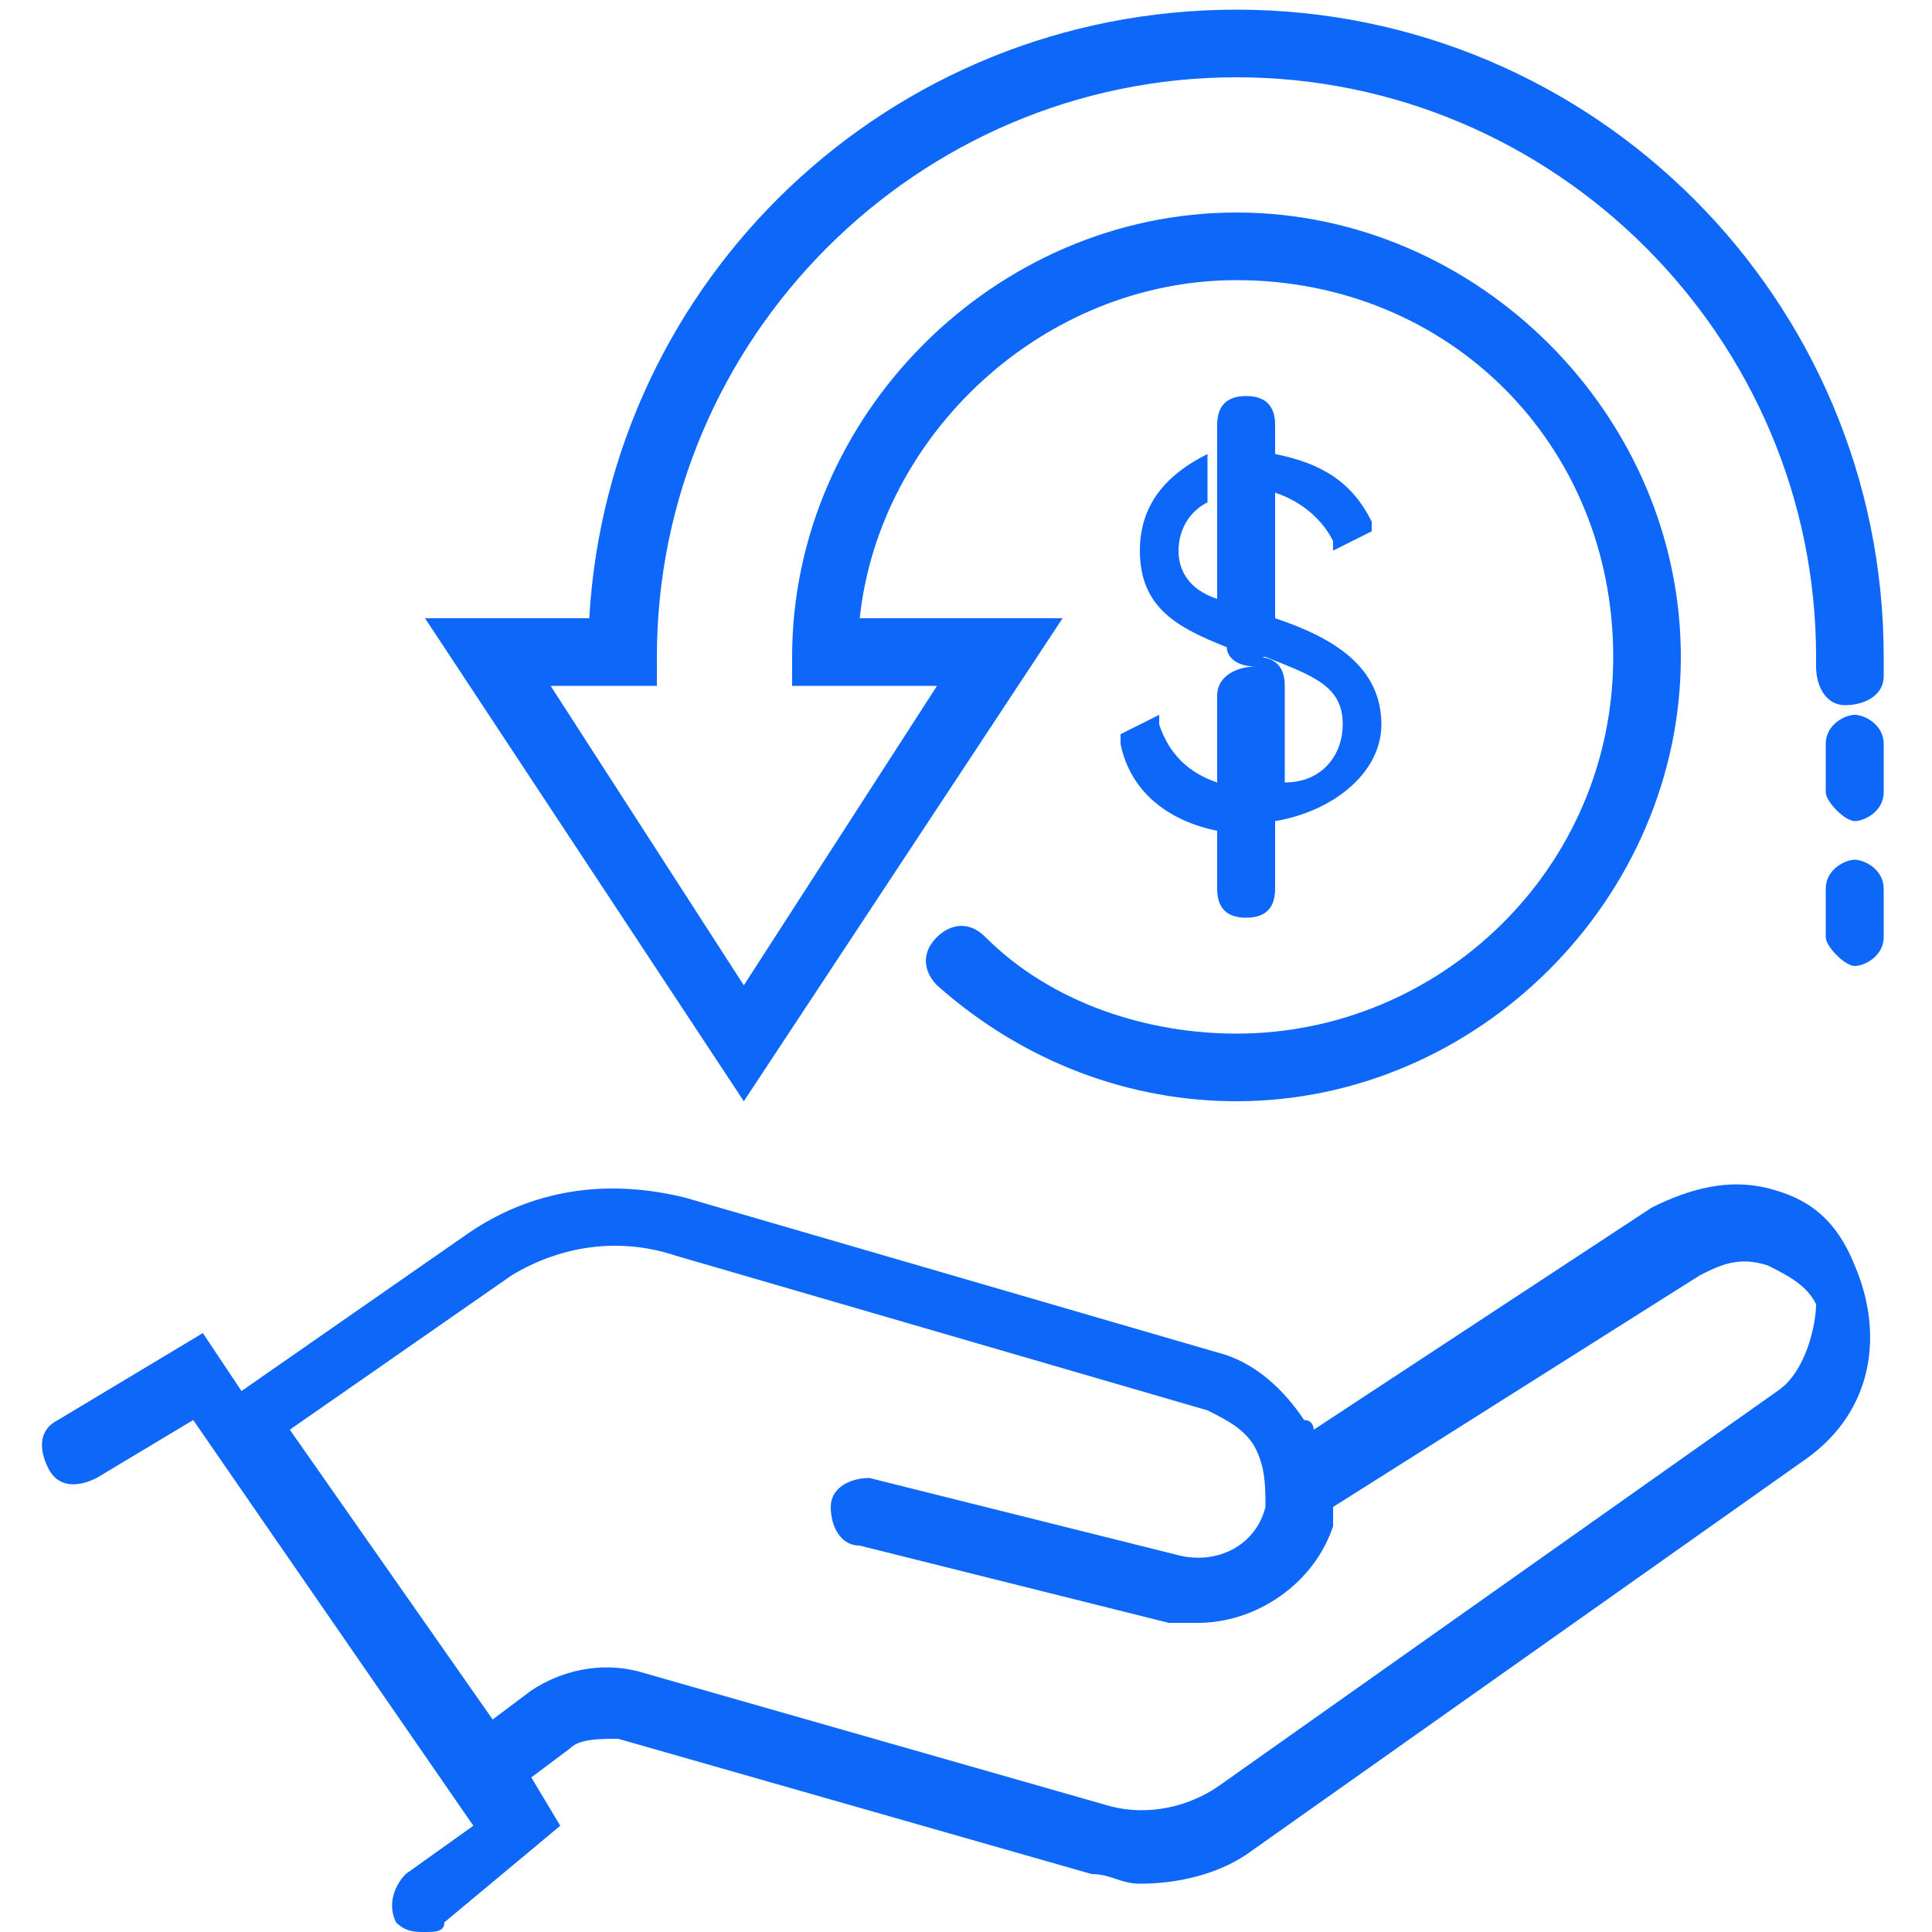 <?xml version="1.0" encoding="utf-8"?>
<!-- Generator: Adobe Illustrator 25.2.2, SVG Export Plug-In . SVG Version: 6.00 Build 0)  -->
<svg version="1.1" id="Layer_1" xmlns="http://www.w3.org/2000/svg" xmlns:xlink="http://www.w3.org/1999/xlink" x="0px" y="0px"
	 viewBox="0 0 20 20" style="enable-background:new 0 0 20 20;" xml:space="preserve">
<style type="text/css">
	.st0{fill:#0D67F9;}
</style>
<path class="st0" d="M12.6,7.2v0.9C12.3,8,12.1,7.8,12,7.5l0-0.1l-0.4,0.2l0,0.1c0.1,0.5,0.5,0.8,1,0.9v0.6c0,0.2,0.1,0.3,0.3,0.3
	c0.2,0,0.3-0.1,0.3-0.3V8.5c0.6-0.1,1.1-0.5,1.1-1c0-0.6-0.5-0.9-1.1-1.1V5.1c0.3,0.1,0.5,0.3,0.6,0.5l0,0.1l0.4-0.2l0-0.1
	C14,5,13.7,4.8,13.2,4.7V4.4c0-0.2-0.1-0.3-0.3-0.3c-0.2,0-0.3,0.1-0.3,0.3v1.8c-0.3-0.1-0.4-0.3-0.4-0.5c0-0.2,0.1-0.4,0.3-0.5V4.7
	c-0.4,0.2-0.7,0.5-0.7,1c0,0.6,0.4,0.8,0.9,1c0,0.1,0.1,0.2,0.3,0.2C12.8,6.9,12.6,7,12.6,7.2z M13.1,6.8c0.5,0.2,0.8,0.3,0.8,0.7
	c0,0.3-0.2,0.6-0.6,0.6v-1c0-0.2-0.1-0.3-0.3-0.3C13,6.9,13,6.8,13.1,6.8z M18.3,12.3c-0.4-0.1-0.8,0-1.2,0.2l-3.5,2.3
	c0,0,0-0.1-0.1-0.1c-0.2-0.3-0.5-0.6-0.9-0.7l-5.5-1.6c-0.8-0.2-1.6-0.1-2.3,0.4l-2.3,1.6l-0.4-0.6l-1.5,0.9
	c-0.2,0.1-0.2,0.3-0.1,0.5c0.1,0.2,0.3,0.2,0.5,0.1l1-0.6l2.9,4.2l-0.7,0.5c-0.1,0.1-0.2,0.3-0.1,0.5c0.1,0.1,0.2,0.1,0.3,0.1
	c0.1,0,0.2,0,0.2-0.1l1.2-1l-0.3-0.5l0.4-0.3C6,18,6.2,18,6.4,18l4.9,1.4c0.2,0,0.3,0.1,0.5,0.1c0.4,0,0.8-0.1,1.1-0.3l5.8-4.1
	c0.7-0.5,0.8-1.3,0.5-2C19,12.6,18.7,12.4,18.3,12.3z M18.4,14.4l-5.8,4.1c-0.3,0.2-0.7,0.3-1.1,0.2l-4.9-1.4
	c-0.4-0.1-0.8,0-1.1,0.2l-0.4,0.3L3,14.8l2.3-1.6C5.8,12.9,6.4,12.8,7,13l5.5,1.6c0.2,0.1,0.4,0.2,0.5,0.4c0.1,0.2,0.1,0.4,0.1,0.6
	c-0.1,0.4-0.5,0.6-0.9,0.5l-3.2-0.8c-0.2,0-0.4,0.1-0.4,0.3c0,0.2,0.1,0.4,0.3,0.4l3.2,0.8c0.1,0,0.2,0,0.3,0c0.6,0,1.2-0.4,1.4-1
	c0-0.1,0-0.2,0-0.2l3.8-2.4c0.2-0.1,0.4-0.2,0.7-0.1c0.2,0.1,0.4,0.2,0.5,0.4C18.8,13.7,18.7,14.2,18.4,14.4z M7.7,11.4l-3.3-5h1.7
	c0.2-3.5,3.1-6.3,6.7-6.3c3.7,0,6.7,3,6.7,6.7c0,0.1,0,0.1,0,0.2c0,0.2-0.2,0.3-0.4,0.3c-0.2,0-0.3-0.2-0.3-0.4c0,0,0-0.1,0-0.1
	c0-3.3-2.7-6-6-6c-3.3,0-6,2.7-6,6v0.3H5.7l2,3.1l2-3.1H8.2V6.8c0-2.5,2.1-4.6,4.6-4.6s4.6,2.1,4.6,4.6c0,2.5-2.1,4.6-4.6,4.6
	c-1.1,0-2.2-0.4-3.1-1.2c-0.1-0.1-0.2-0.3,0-0.5c0.1-0.1,0.3-0.2,0.5,0c0.7,0.7,1.7,1,2.6,1c2.1,0,3.9-1.7,3.9-3.9s-1.7-3.9-3.9-3.9
	c-2,0-3.7,1.6-3.9,3.5H11L7.7,11.4z M19.5,7.7v0.5c0,0.2-0.2,0.3-0.3,0.3s-0.3-0.2-0.3-0.3V7.7c0-0.2,0.2-0.3,0.3-0.3
	S19.5,7.5,19.5,7.7z M19.5,9.2v0.5c0,0.2-0.2,0.3-0.3,0.3s-0.3-0.2-0.3-0.3V9.2c0-0.2,0.2-0.3,0.3-0.3S19.5,9,19.5,9.2z"/>
</svg>
